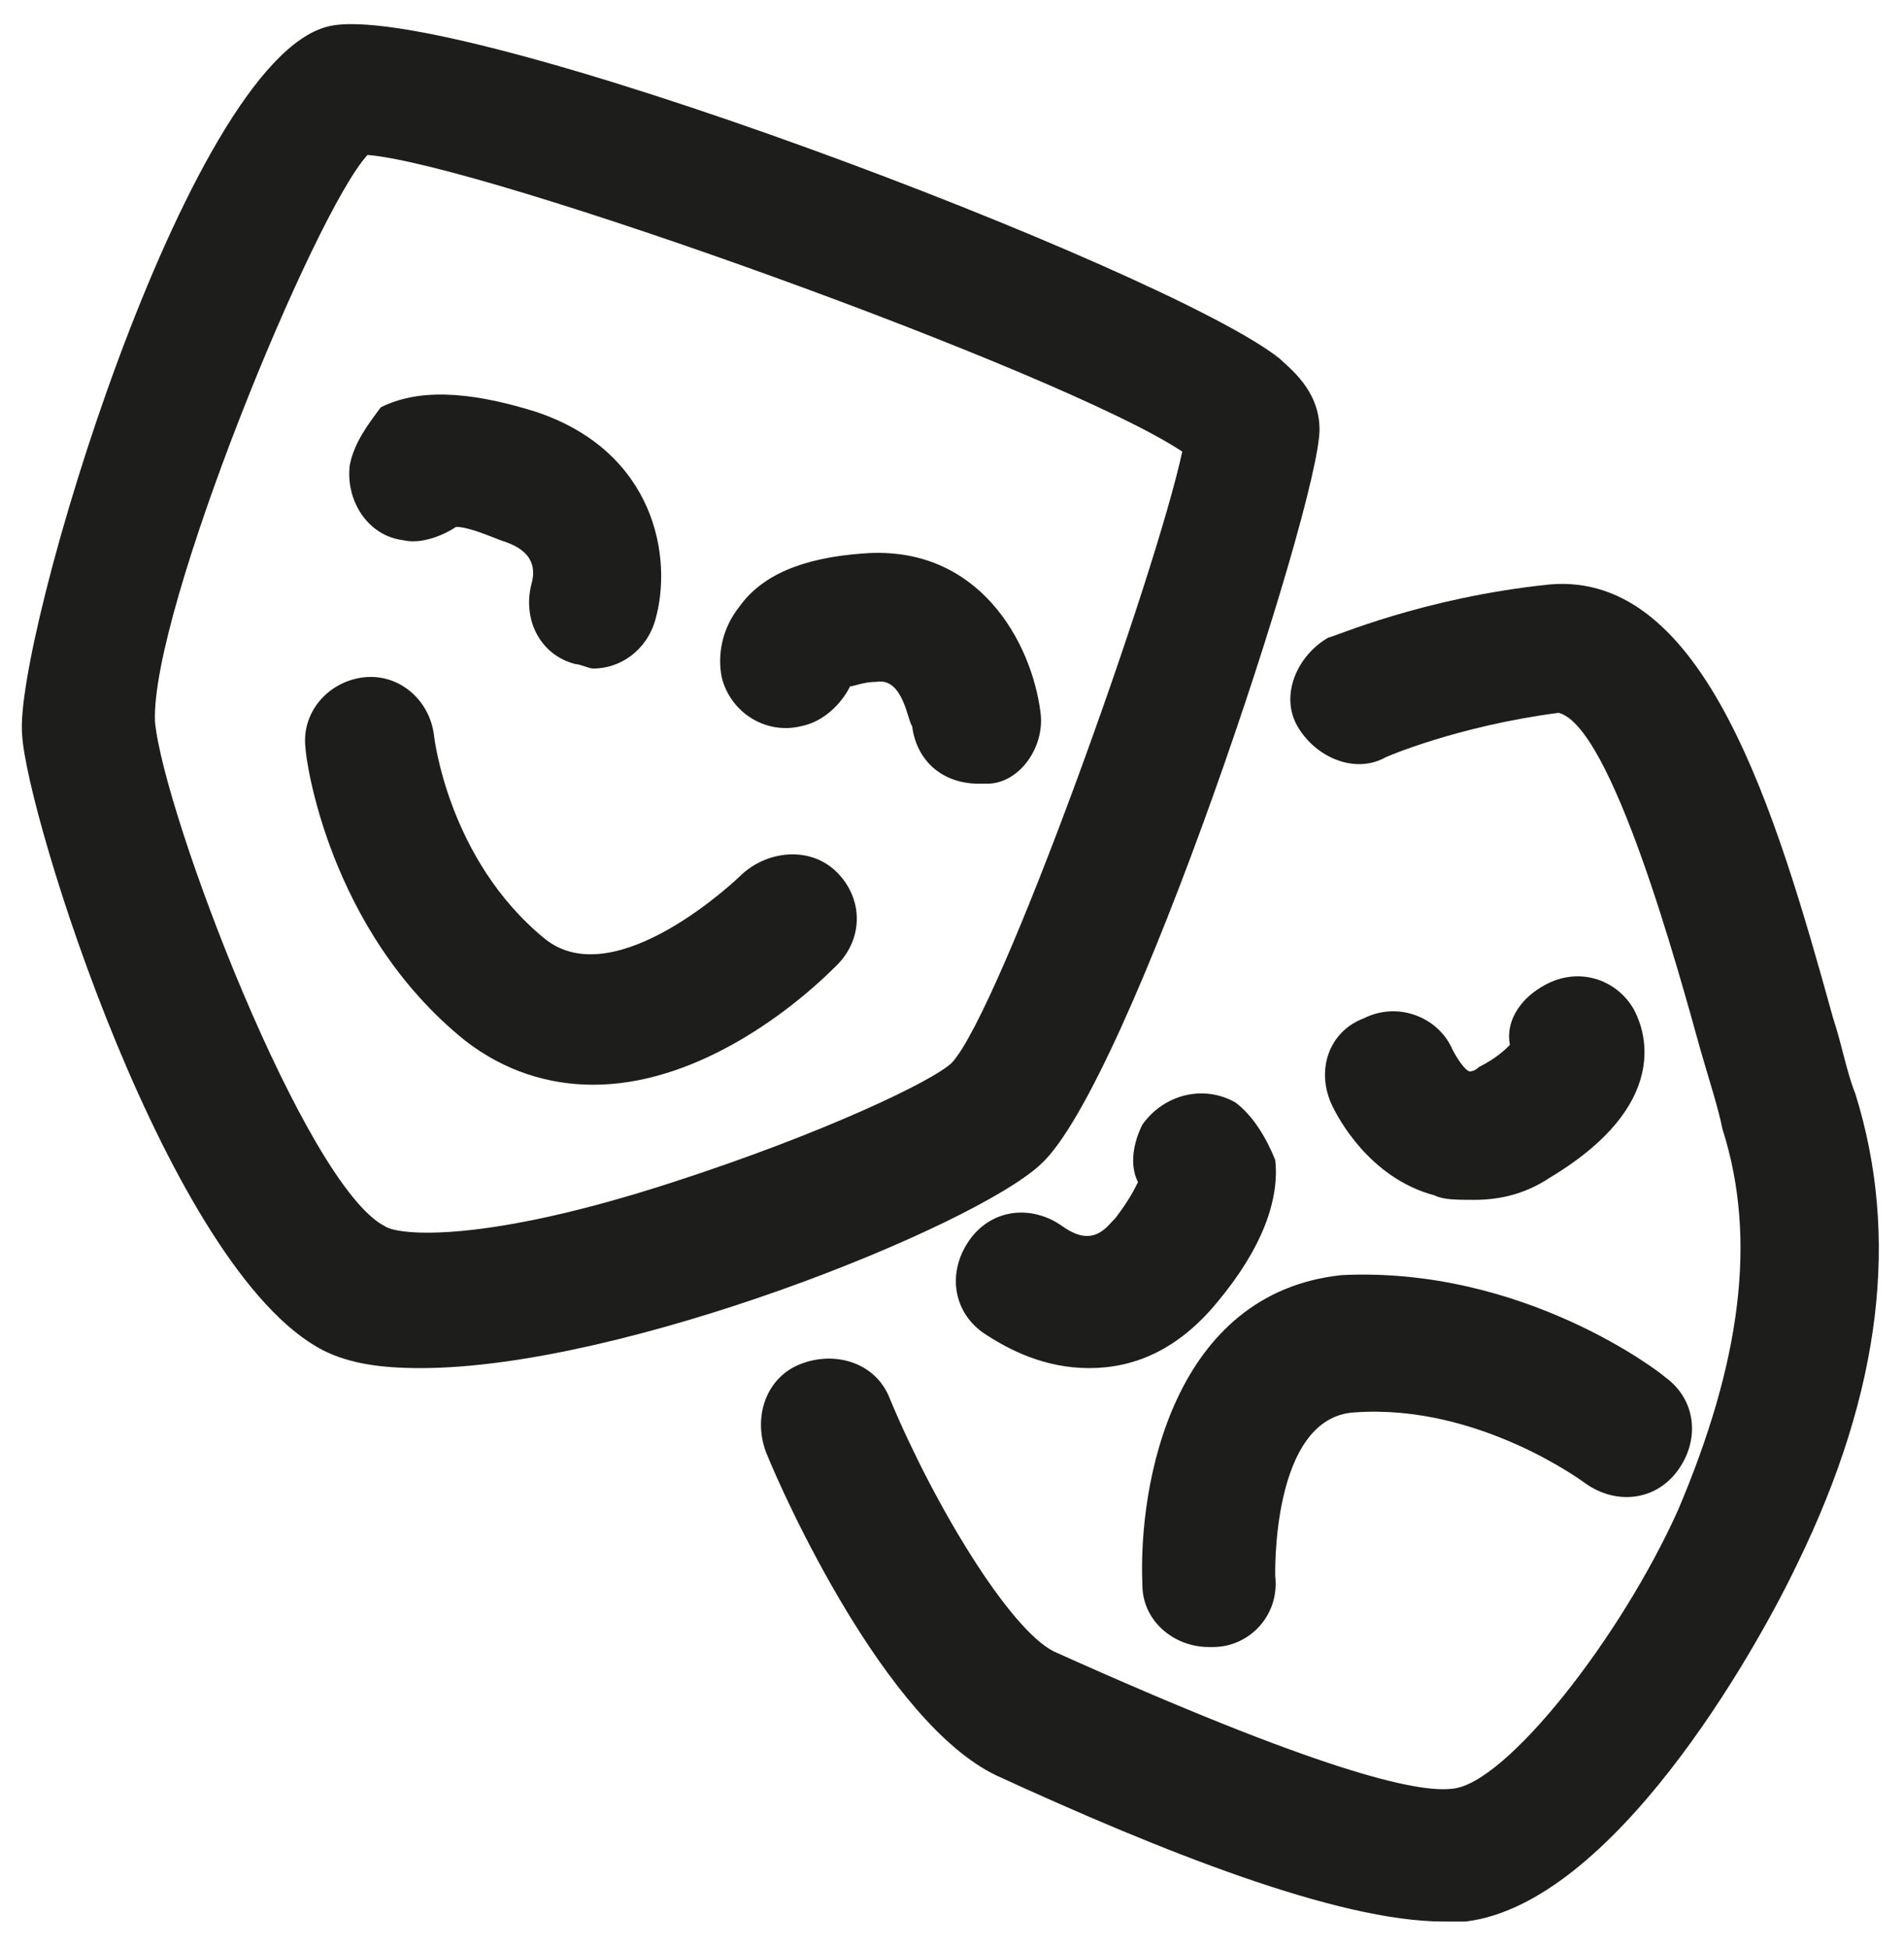 <?xml version="1.0" encoding="utf-8"?>
<!-- Generator: Adobe Illustrator 28.0.0, SVG Export Plug-In . SVG Version: 6.00 Build 0)  -->
<svg version="1.1" id="Laag_1" xmlns="http://www.w3.org/2000/svg" xmlns:xlink="http://www.w3.org/1999/xlink" x="0px" y="0px"
	 viewBox="0 0 43 44" style="enable-background:new 0 0 43 44;" xml:space="preserve">
<style type="text/css">
	.st0{fill:#1D1D1B;}
</style>
<g>
	<path class="st0" d="M41.9,24.7c-0.2-0.5-0.3-1.1-0.5-1.7c-1.3-4.7-2.9-10.1-6.4-9.8c-2.9,0.3-4.9,1.2-5,1.2
		c-0.7,0.4-1.1,1.3-0.7,2c0.4,0.7,1.3,1.1,2,0.7c0,0,1.6-0.7,3.9-1c1.2,0.3,2.7,5.8,3.2,7.6c0.2,0.7,0.4,1.3,0.5,1.8
		c0.8,2.5,0.4,5.3-1,8.6c-1.3,2.9-3.9,6.2-5.1,6.3c-0.8,0.1-3-0.4-9-3.1c-1-0.5-2.7-3.3-3.7-5.7c-0.3-0.8-1.2-1.1-2-0.8
		c-0.8,0.3-1.1,1.2-0.8,2c0.4,1,2.7,6.1,5.2,7.3c3.7,1.7,7.7,3.3,10.1,3.3c0.2,0,0.3,0,0.5,0c3.3-0.4,6.5-6,7.5-8.1
		C42.5,31.4,42.9,27.9,41.9,24.7z"/>
	<path class="st0" d="M25.8,35.8c0,0.8,0.7,1.4,1.5,1.4c0,0,0,0,0.1,0c0.8,0,1.5-0.7,1.4-1.6c0,0-0.1-3.6,1.8-3.7
		c2.8-0.2,5.2,1.6,5.2,1.6c0.7,0.5,1.6,0.4,2.1-0.3c0.5-0.7,0.4-1.6-0.3-2.1c-0.1-0.1-3.2-2.5-7.3-2.3
		C26.5,29.2,25.7,33.5,25.8,35.8z"/>
	<path class="st0" d="M29.8,9.7c0-0.9-0.7-1.4-0.9-1.6C26.4,6.1,10.1-0.1,7.4,0.6c-3.2,0.8-7.1,13.9-6.9,16
		c0.1,1.8,3.3,12.1,6.8,13.9c0.6,0.3,1.3,0.4,2.2,0.4c4.6,0,12.5-3.2,14-4.6C25.5,24.5,29.8,11.4,29.8,9.7z M15.2,26.7
		c-4.3,1.4-6.2,1.2-6.5,1c-1.8-0.9-5-9.3-5.2-11.4C3.4,13.8,7.1,4.8,8.3,3.5c2.6,0.2,15.7,4.9,18.4,6.7C26.1,13,22.6,22.8,21.5,24
		C21.1,24.4,18.6,25.6,15.2,26.7z"/>
	<path class="st0" d="M32.4,27c0.2,0.1,0.5,0.1,0.9,0.1c0.5,0,1.1-0.1,1.7-0.5c3-1.8,2-3.6,1.9-3.8c-0.4-0.7-1.3-1-2.1-0.5
		c-0.5,0.3-0.8,0.8-0.7,1.3c-0.1,0.1-0.3,0.3-0.7,0.5c-0.1,0.1-0.2,0.1-0.2,0.1c-0.1,0-0.3-0.3-0.4-0.5c-0.3-0.7-1.2-1.1-2-0.7
		c-0.8,0.3-1.1,1.2-0.7,2C30.2,25.2,30.9,26.6,32.4,27z"/>
	<path class="st0" d="M27.9,24.9c-0.7-0.4-1.6-0.2-2.1,0.5c-0.2,0.4-0.3,0.9-0.1,1.3c-0.1,0.2-0.2,0.4-0.5,0.8
		c-0.2,0.2-0.5,0.7-1.2,0.2c-0.7-0.5-1.6-0.4-2.1,0.3c-0.5,0.7-0.4,1.6,0.3,2.1c0.6,0.4,1.4,0.8,2.4,0.8c1,0,2-0.4,2.9-1.5
		c1-1.2,1.4-2.3,1.3-3.2C28.6,25.7,28.3,25.2,27.9,24.9z"/>
	<path class="st0" d="M16.7,19.8c0,0-2.8,2.7-4.4,1.4c-2.2-1.8-2.5-4.6-2.5-4.6c-0.1-0.8-0.8-1.4-1.6-1.3c-0.8,0.1-1.4,0.8-1.3,1.6
		c0,0.2,0.5,4.1,3.6,6.6c0.9,0.7,1.9,1,2.9,1c2.2,0,4.3-1.5,5.5-2.7c0.6-0.6,0.6-1.5,0-2.1S17.3,19.2,16.7,19.8z"/>
	<path class="st0" d="M9.1,12.2c0.4,0.1,0.9-0.1,1.2-0.3c0.2,0,0.5,0.1,1,0.3c0.3,0.1,0.9,0.3,0.7,1c-0.2,0.8,0.2,1.6,1,1.8
		c0.1,0,0.3,0.1,0.4,0.1c0.6,0,1.2-0.4,1.4-1.1c0.4-1.4,0-3.8-2.7-4.7c-1.6-0.5-2.7-0.5-3.5-0.1C8.3,9.6,8,10,7.9,10.5
		C7.8,11.3,8.3,12.1,9.1,12.2z"/>
	<path class="st0" d="M23.5,16.1c-0.2-1.6-1.4-3.8-4-3.6c-1.4,0.1-2.3,0.5-2.8,1.2c-0.4,0.5-0.5,1.1-0.4,1.6c0.2,0.8,1,1.3,1.8,1.1
		c0.5-0.1,0.9-0.5,1.1-0.9c0.1,0,0.3-0.1,0.6-0.1c0.6-0.1,0.7,0.9,0.8,1c0.1,0.8,0.7,1.3,1.5,1.3c0.1,0,0.1,0,0.2,0
		C23,17.7,23.6,16.9,23.5,16.1z"/>
</g>
</svg>

